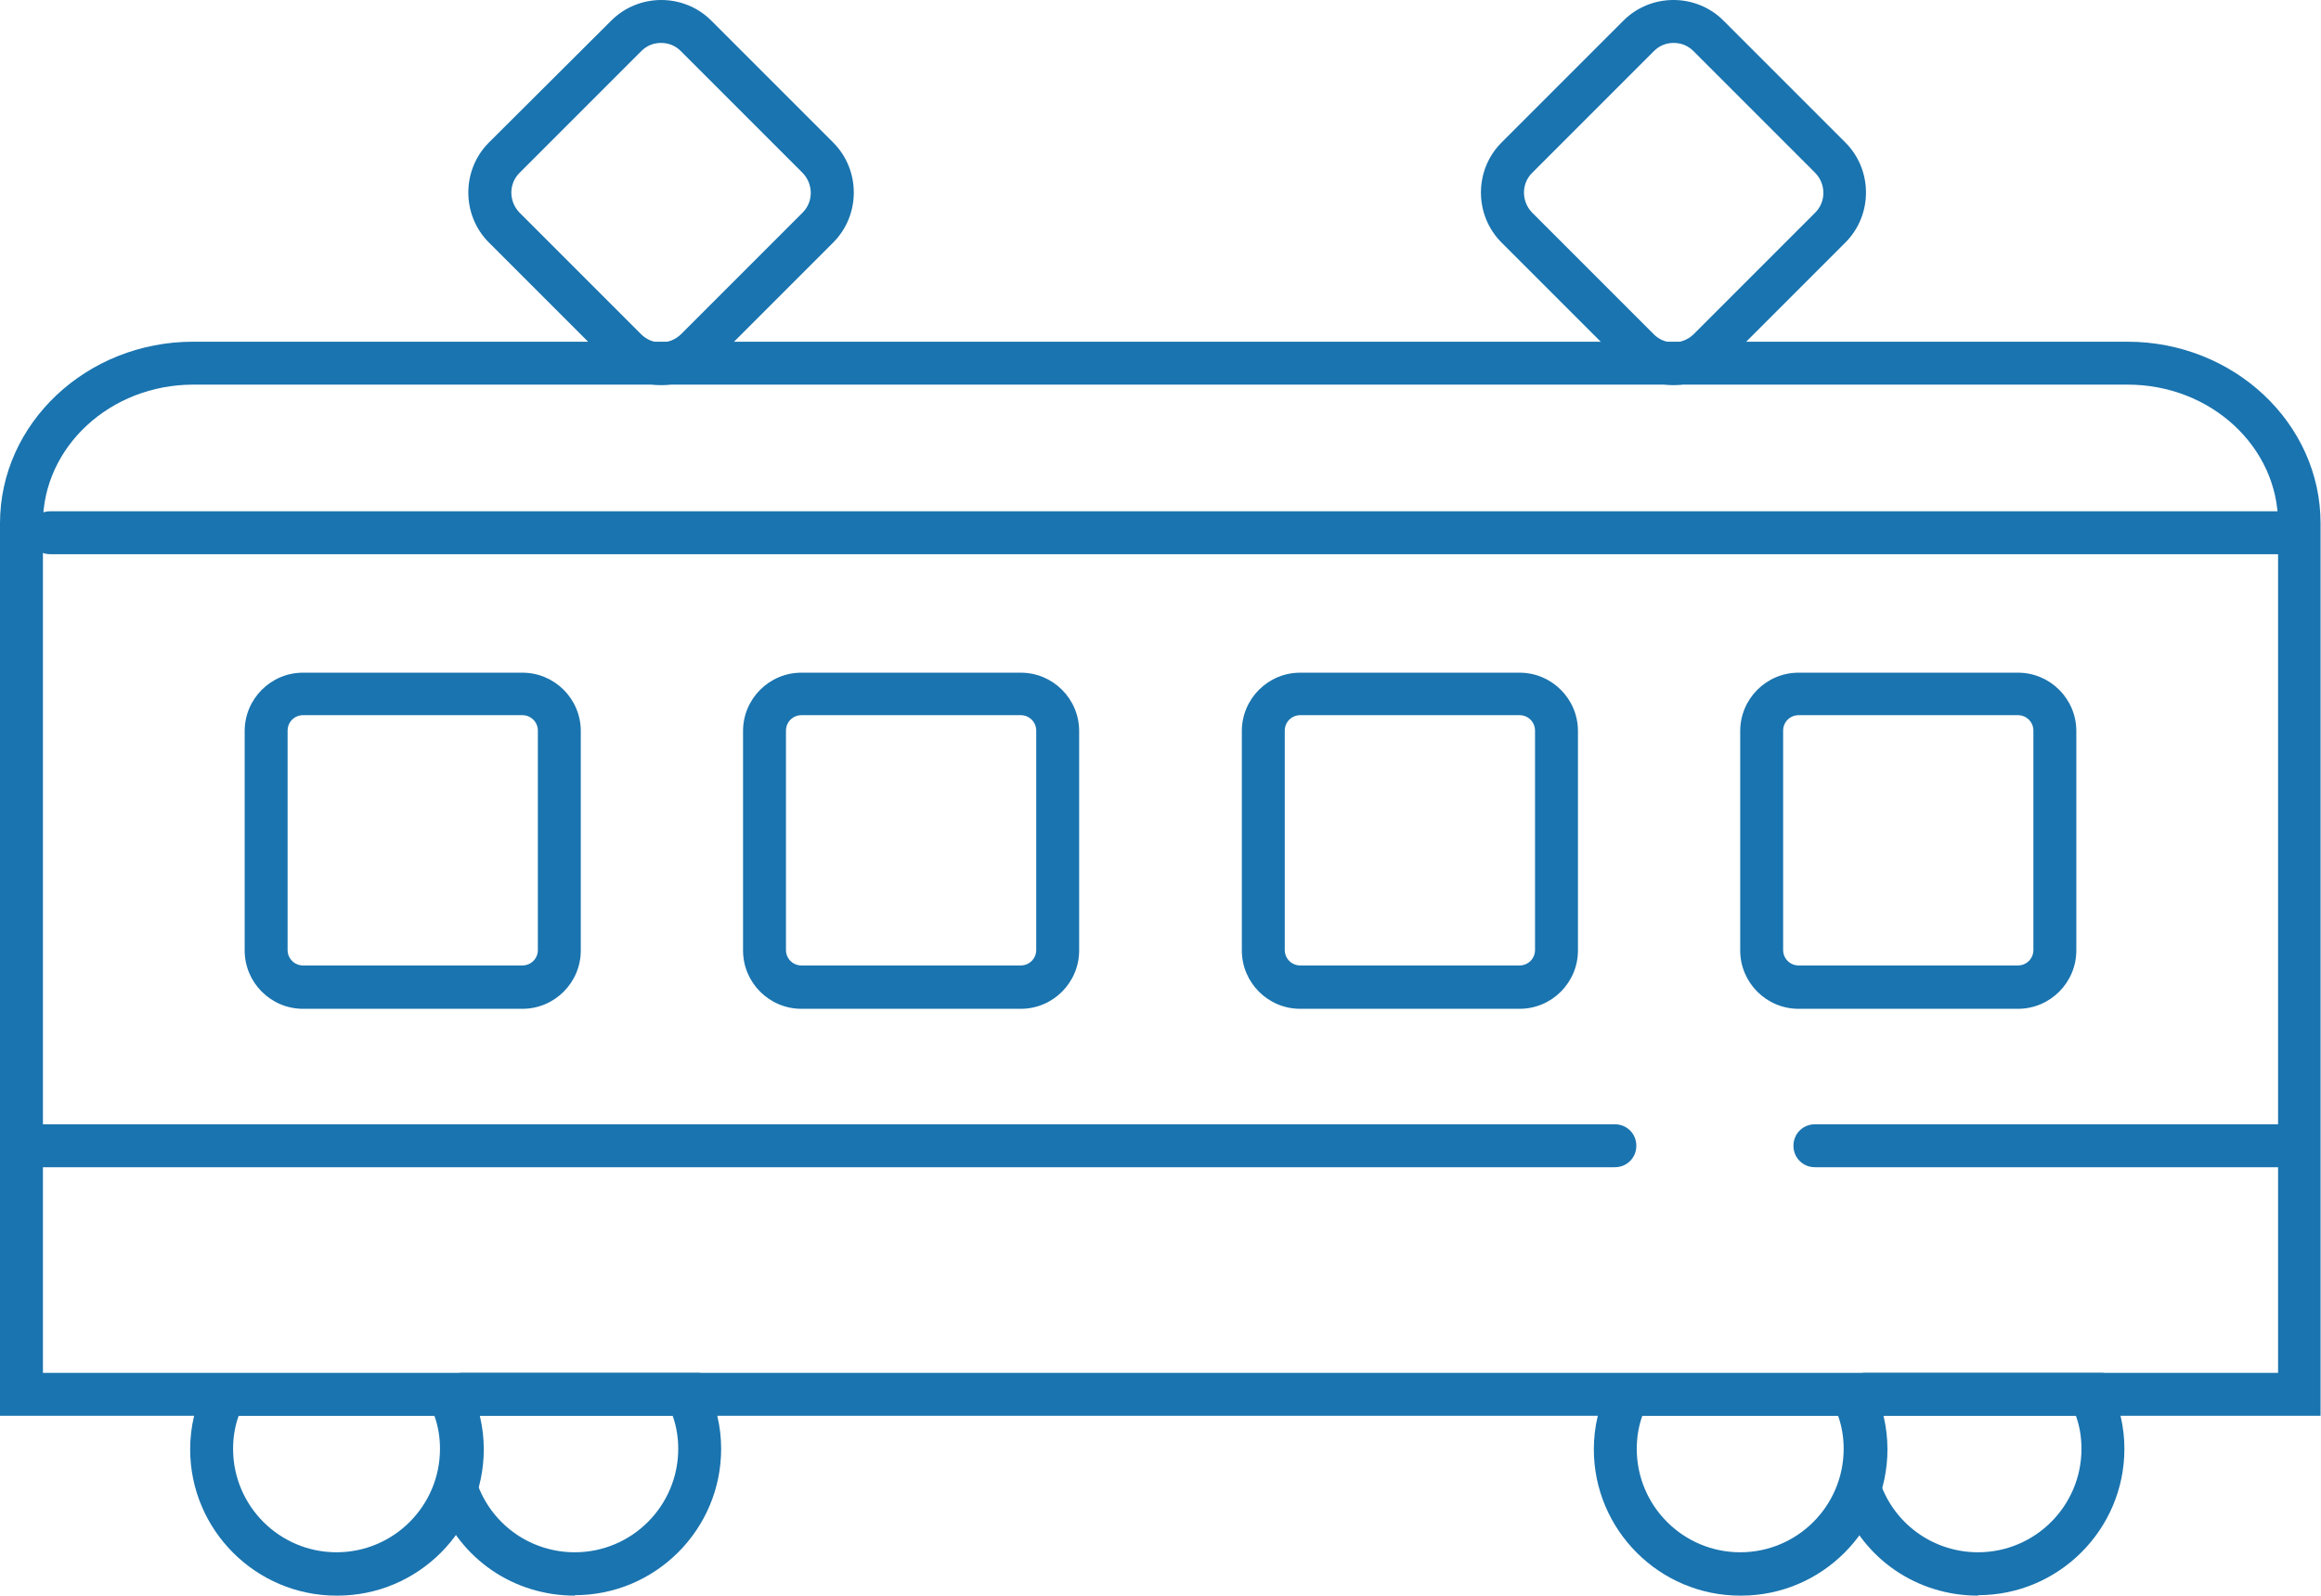 <?xml version="1.0" encoding="UTF-8"?><svg id="_レイヤー_2" xmlns="http://www.w3.org/2000/svg" viewBox="0 0 54.07 37.17"><defs><style>.cls-1{fill:#1a74af;stroke-width:0px;}</style></defs><g id="TOP"><path class="cls-1" d="m54.07,32.98H0V12.19c0-2.33,2.02-4.23,4.5-4.23h45.06c2.48,0,4.5,1.9,4.5,4.23v20.79ZM1,31.98h52.07V12.19c0-1.78-1.57-3.23-3.5-3.23H4.5c-1.93,0-3.5,1.45-3.5,3.23v19.79Z"/><path class="cls-1" d="m12.17,23.5h-5.11c-.75,0-1.36-.61-1.36-1.36v-5.11c0-.75.61-1.36,1.36-1.36h5.11c.75,0,1.36.61,1.36,1.36v5.11c0,.75-.61,1.36-1.36,1.36Zm-5.11-6.84c-.2,0-.36.16-.36.36v5.11c0,.2.16.36.36.36h5.11c.2,0,.36-.16.36-.36v-5.11c0-.2-.16-.36-.36-.36h-5.11Z"/><path class="cls-1" d="m23.78,23.5h-5.11c-.75,0-1.36-.61-1.36-1.36v-5.11c0-.75.61-1.36,1.36-1.36h5.11c.75,0,1.36.61,1.36,1.36v5.11c0,.75-.61,1.36-1.36,1.36Zm-5.11-6.84c-.2,0-.36.16-.36.36v5.11c0,.2.16.36.36.36h5.11c.2,0,.36-.16.36-.36v-5.11c0-.2-.16-.36-.36-.36h-5.11Z"/><path class="cls-1" d="m35.4,23.5h-5.11c-.75,0-1.36-.61-1.36-1.36v-5.11c0-.75.61-1.36,1.36-1.36h5.11c.75,0,1.36.61,1.36,1.36v5.11c0,.75-.61,1.36-1.36,1.36Zm-5.11-6.84c-.2,0-.36.16-.36.36v5.11c0,.2.16.36.36.36h5.11c.2,0,.36-.16.36-.36v-5.11c0-.2-.16-.36-.36-.36h-5.11Z"/><path class="cls-1" d="m47.01,23.5h-5.11c-.75,0-1.36-.61-1.36-1.36v-5.11c0-.75.61-1.36,1.36-1.36h5.11c.75,0,1.36.61,1.36,1.36v5.11c0,.75-.61,1.36-1.36,1.36Zm-5.11-6.84c-.2,0-.36.16-.36.36v5.11c0,.2.16.36.36.36h5.11c.2,0,.36-.16.36-.36v-5.11c0-.2-.16-.36-.36-.36h-5.11Z"/><path class="cls-1" d="m15.4,8.97c-.42,0-.84-.16-1.17-.48l-2.84-2.84c-.64-.64-.64-1.69,0-2.33L14.24.48c.64-.64,1.69-.64,2.33,0l2.84,2.84c.64.64.64,1.69,0,2.33l-2.84,2.84c-.32.32-.74.48-1.17.48Zm0-7.97c-.17,0-.33.06-.46.19l-2.84,2.84c-.25.25-.25.66,0,.92l2.84,2.84c.25.25.66.25.92,0l2.84-2.84c.25-.25.25-.66,0-.92l-2.84-2.84c-.13-.13-.29-.19-.46-.19Z"/><path class="cls-1" d="m38.99,8.97c-.42,0-.84-.16-1.17-.48l-2.84-2.84c-.64-.64-.64-1.69,0-2.33l2.84-2.84c.64-.64,1.69-.64,2.33,0l2.84,2.84c.64.64.64,1.69,0,2.33l-2.84,2.84c-.32.32-.74.48-1.17.48Zm0-7.97c-.17,0-.33.06-.46.19l-2.84,2.84c-.25.25-.25.66,0,.92l2.84,2.84c.25.25.66.25.92,0l2.84-2.84c.25-.25.25-.66,0-.92l-2.84-2.84c-.13-.13-.29-.19-.46-.19Z"/><path class="cls-1" d="m37.63,27.19H.82c-.28,0-.5-.22-.5-.5s.22-.5.5-.5h36.8c.28,0,.5.22.5.5s-.22.5-.5.5Z"/><path class="cls-1" d="m53.52,27.19h-11.24c-.28,0-.5-.22-.5-.5s.22-.5.5-.5h11.24c.28,0,.5.22.5.5s-.22.5-.5.5Z"/><path class="cls-1" d="m7.84,37.17c-1.88,0-3.41-1.53-3.41-3.41,0-.52.12-1.02.35-1.49l.14-.28h5.86l.14.28c.23.47.35.97.35,1.49,0,1.88-1.53,3.41-3.41,3.41Zm-2.28-4.19c-.09.25-.13.51-.13.77,0,1.33,1.08,2.41,2.41,2.41s2.41-1.08,2.41-2.41c0-.26-.04-.52-.13-.77h-4.57Z"/><path class="cls-1" d="m13.39,37.17c-1.42,0-2.67-.85-3.18-2.18-.1-.26.03-.55.28-.65.26-.1.55.03.65.28.36.93,1.25,1.54,2.25,1.54,1.33,0,2.41-1.08,2.41-2.41,0-.26-.04-.52-.13-.77h-4.9c-.28,0-.5-.22-.5-.5s.22-.5.5-.5h5.54l.14.28c.23.47.35.97.35,1.49,0,1.88-1.53,3.41-3.41,3.41Z"/><path class="cls-1" d="m40.54,37.17c-1.88,0-3.41-1.53-3.41-3.41,0-.52.12-1.02.35-1.49l.14-.28h5.86l.14.28c.23.47.35.97.35,1.49,0,1.88-1.53,3.41-3.41,3.41Zm-2.28-4.19c-.09.25-.13.51-.13.77,0,1.33,1.08,2.41,2.41,2.41s2.41-1.08,2.41-2.41c0-.26-.04-.52-.13-.77h-4.57Z"/><path class="cls-1" d="m46.08,37.17c-1.42,0-2.67-.85-3.18-2.18-.1-.26.03-.55.28-.65.26-.1.55.03.65.28.36.93,1.25,1.54,2.25,1.54,1.33,0,2.41-1.08,2.41-2.41,0-.27-.04-.52-.13-.77h-4.9c-.28,0-.5-.22-.5-.5s.22-.5.5-.5h5.54l.14.28c.23.47.35.97.35,1.49,0,1.88-1.53,3.41-3.41,3.41Z"/><path class="cls-1" d="m53.39,12.91H1.17c-.28,0-.5-.22-.5-.5s.22-.5.5-.5h52.21c.28,0,.5.22.5.5s-.22.5-.5.5Z"/></g></svg>